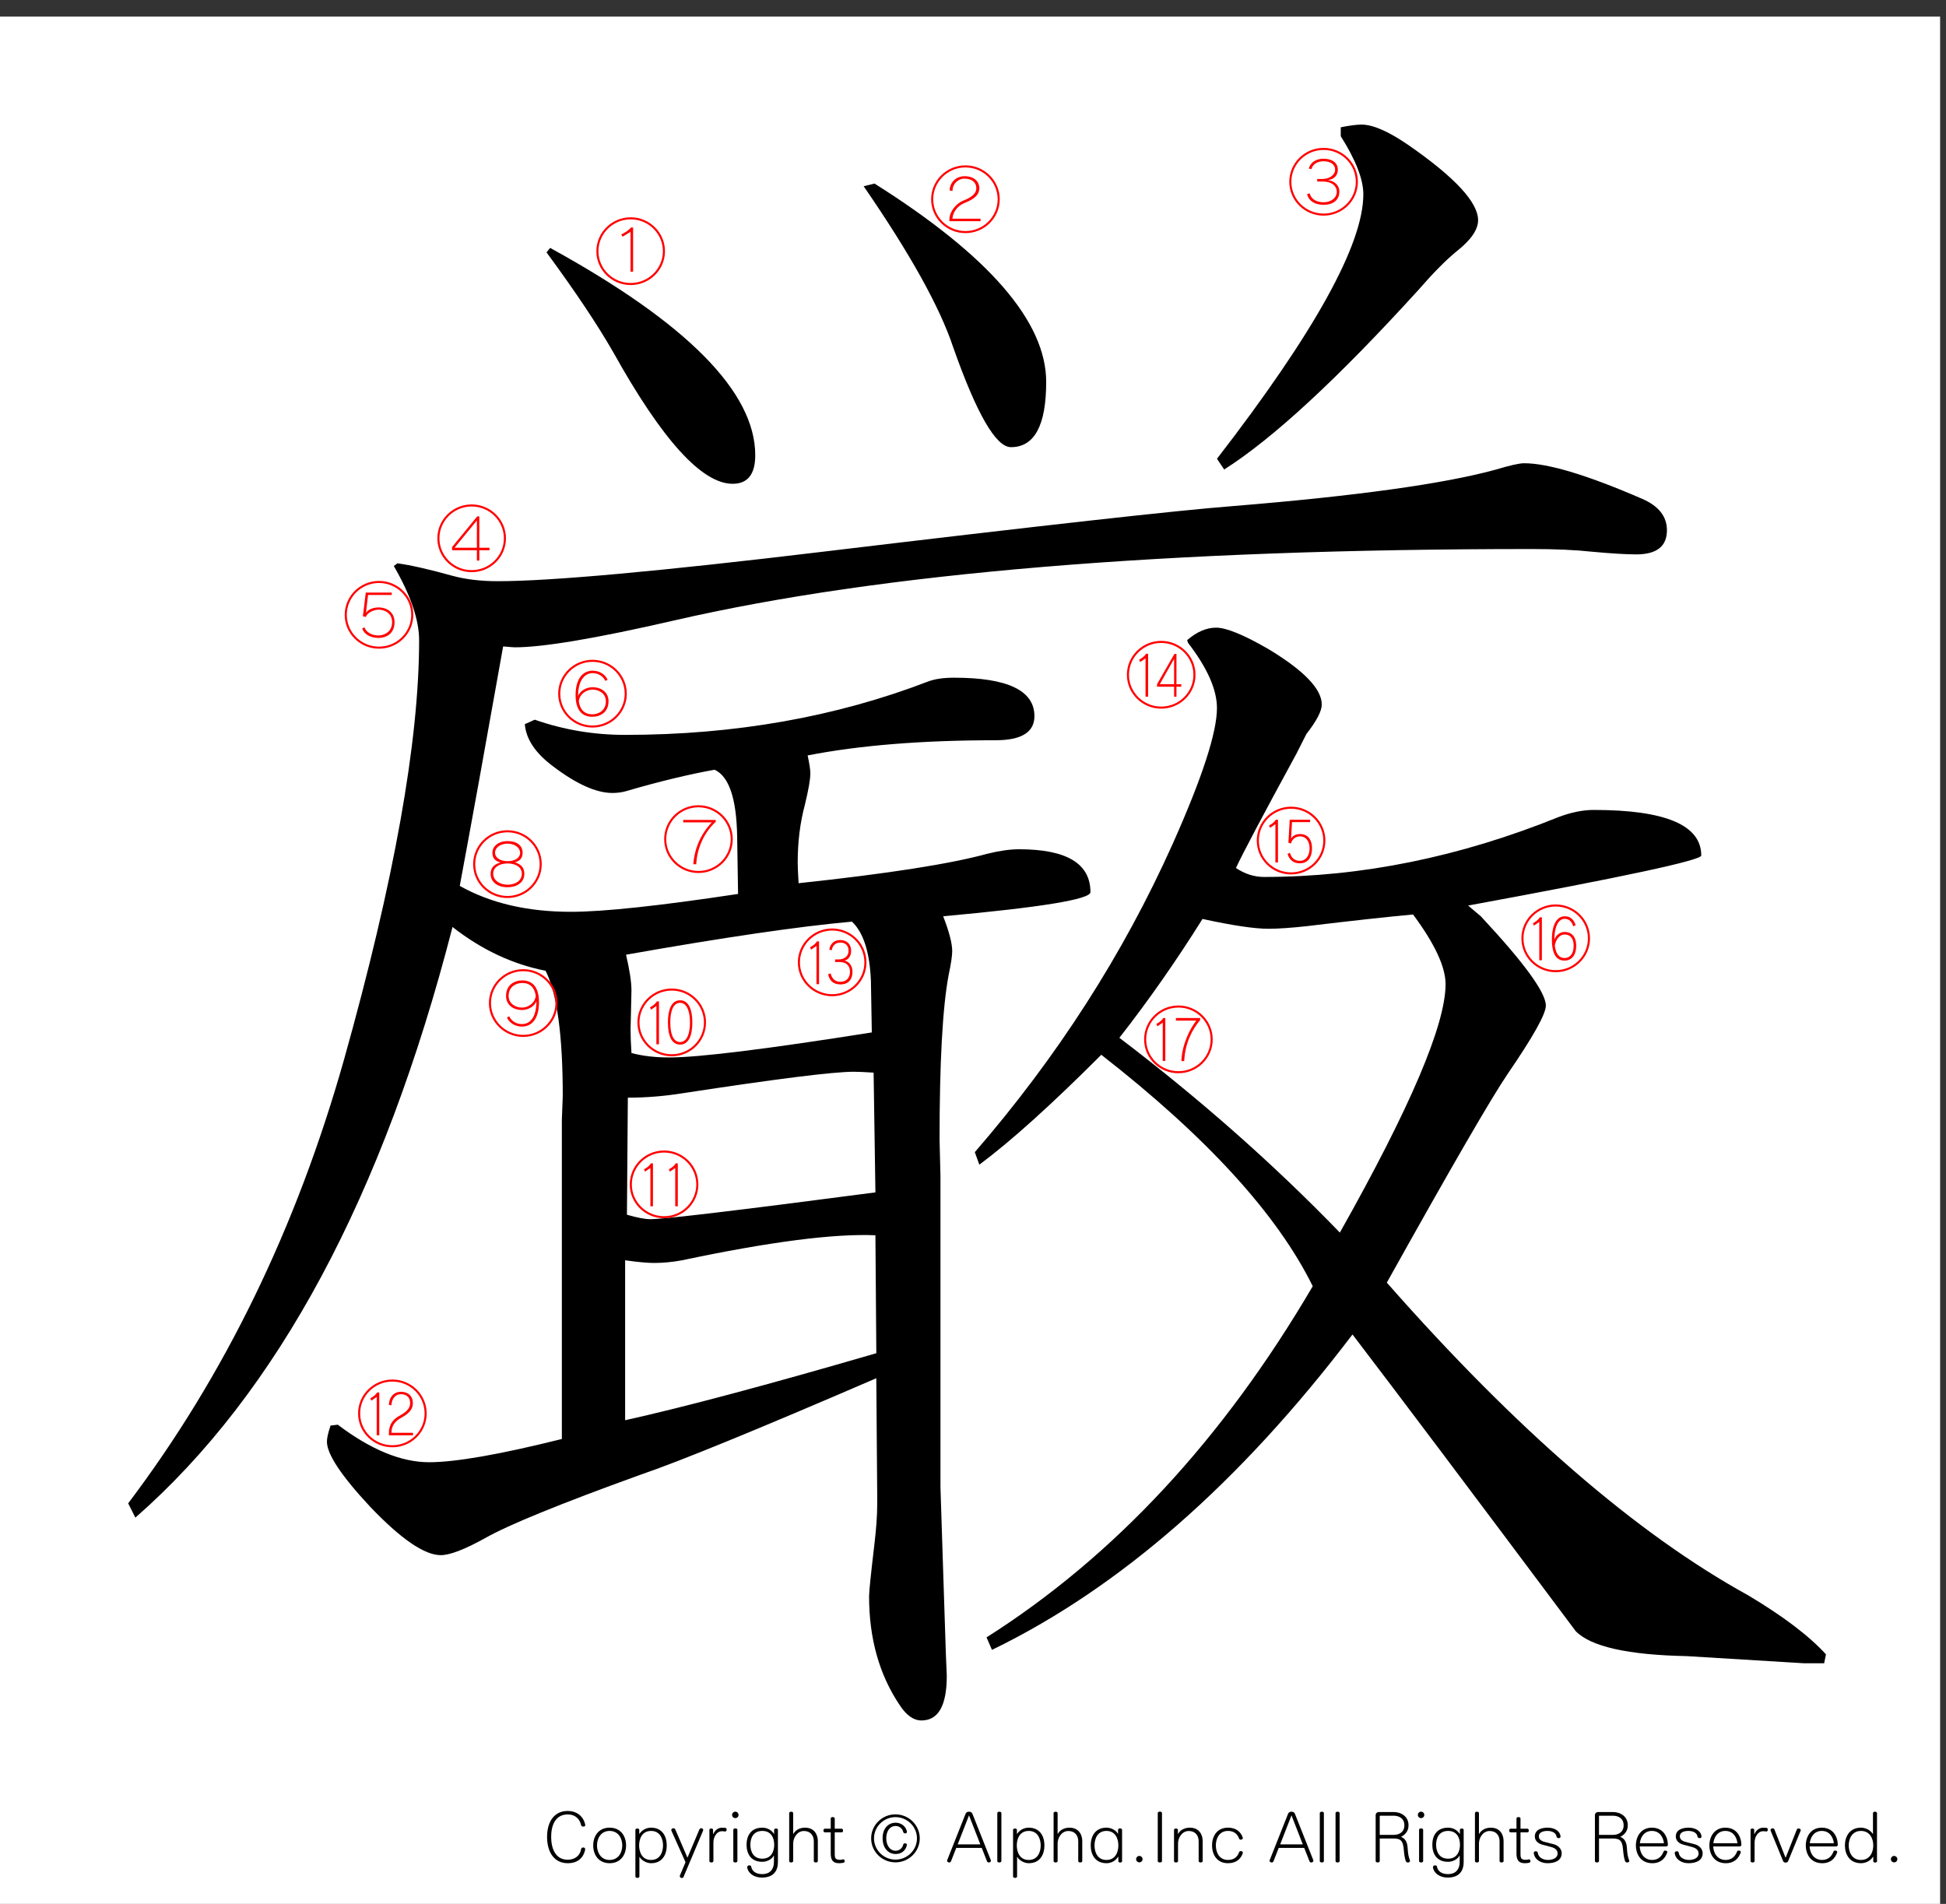 <?xml version="1.0" encoding="utf-8"?>
<!-- Generator: Adobe Illustrator 16.0.3, SVG Export Plug-In . SVG Version: 6.00 Build 0)  -->
<!DOCTYPE svg PUBLIC "-//W3C//DTD SVG 1.1//EN" "http://www.w3.org/Graphics/SVG/1.1/DTD/svg11.dtd">
<svg version="1.1" id="レイヤー_1" xmlns="http://www.w3.org/2000/svg" xmlns:xlink="http://www.w3.org/1999/xlink" x="0px"
	 y="0px" width="329.66px" height="322.52px" viewBox="0 0 329.66 322.52" enable-background="new 0 0 329.66 322.52"
	 xml:space="preserve">
<rect x="0" y="0" width="329.66" height="322.52" fill="#333333" stroke="none"/>
<g>
	<polygon fill-rule="evenodd" clip-rule="evenodd" fill="#FFFFFF" points="-1,2.815 328.662,2.815 328.662,323.19 -1,323.19 
		-1,2.815 	"/>
	<g>
		<path d="M98.827,309.429c-0.17,0-0.352-0.084-0.388-0.264c-0.243-1.092-1.056-1.8-2.256-1.8c-2.184,0-2.814,1.979-2.814,3.803
			c0,1.822,0.631,3.873,2.814,3.873c1.322,0,2.123-0.815,2.268-1.835c0.024-0.168,0.182-0.239,0.34-0.239
			c0.182,0,0.34,0.096,0.34,0.275c0,0.013,0,0.024,0,0.048c-0.279,1.512-1.347,2.339-2.948,2.339c-2.293,0-3.506-1.858-3.506-4.461
			c0-2.579,1.213-4.39,3.506-4.39c1.443,0,2.656,0.827,2.96,2.362c0,0.012,0,0.036,0,0.048
			C99.142,309.345,98.996,309.429,98.827,309.429z"/>
		<path d="M103.269,315.629c-1.893,0-2.778-1.463-2.778-3.01c0-1.548,0.886-3.011,2.778-3.011c1.904,0,2.79,1.463,2.79,3.011
			C106.059,314.167,105.173,315.629,103.269,315.629z M103.269,310.161c-1.504,0-2.135,1.308-2.135,2.459s0.631,2.458,2.135,2.458
			c1.516,0,2.147-1.307,2.147-2.458S104.785,310.161,103.269,310.161z"/>
		<path d="M110.295,315.629c-0.886,0-1.674-0.575-1.941-1.056h-0.037v3.311c0,0.312-0.679,0.312-0.679,0v-7.916
			c0-0.287,0.655-0.287,0.655,0v0.72h0.012c0.364-0.575,1.067-1.079,1.99-1.079c1.904,0,2.656,1.463,2.656,3.011
			C112.951,314.167,112.199,315.629,110.295,315.629z M110.295,310.161c-1.517,0-2.026,1.308-2.026,2.459s0.509,2.458,2.026,2.458
			c1.504,0,2.026-1.307,2.026-2.458S111.799,310.161,110.295,310.161z"/>
		<path d="M119.104,310.113l-3.312,7.844c-0.048,0.132-0.158,0.18-0.279,0.18c-0.17,0-0.352-0.132-0.352-0.312
			c0-0.048,0-0.084,0.024-0.132l0.946-2.231l-2.39-5.337c-0.012-0.036-0.024-0.072-0.024-0.107c0-0.181,0.182-0.313,0.376-0.313
			c0.122,0,0.243,0.061,0.303,0.204l2.063,4.785l2.026-4.797c0.061-0.132,0.182-0.192,0.291-0.192c0.182,0,0.352,0.12,0.352,0.288
			C119.128,310.029,119.116,310.077,119.104,310.113z"/>
		<path d="M122.854,310.256c-0.012,0-0.024,0-0.036,0c-0.207-0.036-0.376-0.048-0.546-0.048c-0.776,0-1.419,0.863-1.419,1.931v3.131
			c0,0.312-0.679,0.312-0.679,0v-5.302c0-0.144,0.158-0.216,0.315-0.216s0.303,0.072,0.303,0.216v0.696h0.061
			c0.23-0.588,0.813-1.044,1.371-1.044c0.219,0,0.449,0,0.655,0.024c0.158,0.012,0.218,0.156,0.218,0.288
			C123.097,310.088,123.012,310.256,122.854,310.256z"/>
		<path d="M124.565,307.99c-0.303,0-0.546-0.24-0.546-0.54s0.243-0.552,0.546-0.552c0.304,0,0.546,0.252,0.546,0.552
			S124.869,307.99,124.565,307.99z M124.226,315.27v-5.302c0-0.312,0.691-0.312,0.691,0v5.302
			C124.917,315.582,124.226,315.582,124.226,315.27z"/>
		<path d="M129.055,318.064c-1.274,0-2.329-0.707-2.475-1.738c0-0.013,0-0.024,0-0.036c0-0.192,0.182-0.3,0.364-0.3
			c0.146,0,0.292,0.071,0.315,0.228c0.122,0.708,0.728,1.26,1.893,1.26c1.225,0,1.953-0.78,1.953-2.027v-1.104h-0.037
			c-0.255,0.54-1.055,1.044-1.929,1.044c-1.904,0-2.669-1.332-2.669-2.891c0-1.547,0.765-2.891,2.669-2.891
			c0.922,0,1.613,0.479,1.965,1.044h0.036v-0.685c0-0.287,0.643-0.287,0.643,0v5.434
			C131.785,316.876,131.093,318.064,129.055,318.064z M129.14,310.161c-1.517,0-2.026,1.188-2.026,2.339s0.509,2.362,2.026,2.362
			c1.504,0,2.014-1.211,2.014-2.362S130.645,310.161,129.14,310.161z"/>
		<path d="M137.864,315.27v-3.358c0-0.947-0.546-1.739-1.674-1.739c-1.128,0-1.82,1.115-1.82,2.123v2.975
			c0,0.312-0.679,0.312-0.679,0v-8.132c0-0.312,0.679-0.312,0.679,0v3.526h0.024c0.424-0.744,1.201-1.056,1.977-1.056
			c1.687,0,2.171,1.319,2.171,2.255v3.406C138.543,315.582,137.864,315.582,137.864,315.27z"/>
		<path d="M142.937,315.534c-0.206,0.06-0.485,0.096-0.776,0.096c-0.995,0-1.431-0.443-1.431-1.643v-3.586h-1.019
			c-0.146,0-0.218-0.156-0.218-0.313c0-0.155,0.073-0.3,0.218-0.3h1.019v-1.739c0-0.312,0.679-0.312,0.679,0v1.739h1.189
			c0.146,0,0.218,0.156,0.218,0.313c0,0.155-0.073,0.3-0.218,0.3h-1.189v3.562c0,0.815,0.073,1.092,0.946,1.092
			c0.121,0,0.267-0.024,0.424-0.072c0.024-0.012,0.049-0.012,0.073-0.012c0.158,0,0.243,0.168,0.243,0.312
			C143.094,315.402,143.046,315.498,142.937,315.534z"/>
	</g>
	<g>
		<path d="M151.687,315.486c-2.269,0-4.112-1.823-4.112-4.065c0-2.243,1.844-4.066,4.112-4.066s4.125,1.823,4.125,4.066
			C155.812,313.663,153.956,315.486,151.687,315.486z M151.699,307.822c-2.001,0-3.639,1.619-3.639,3.599
			c0,1.979,1.638,3.598,3.639,3.598s3.639-1.619,3.639-3.598C155.338,309.441,153.701,307.822,151.699,307.822z M153.628,312.571
			c-0.23,0.984-0.97,1.5-1.892,1.5c-1.298,0-2.22-1.044-2.22-2.675c0-1.619,0.922-2.627,2.22-2.627c0.837,0,1.71,0.528,1.904,1.512
			c0,0.012,0,0.036,0,0.048c0,0.168-0.146,0.252-0.303,0.252c-0.146,0-0.291-0.072-0.328-0.24c-0.133-0.6-0.679-1.02-1.273-1.02
			c-1.104,0-1.602,1.044-1.602,2.075s0.498,2.123,1.602,2.123c0.655,0,1.165-0.492,1.273-1.044c0.024-0.144,0.158-0.216,0.303-0.216
			c0.158,0,0.328,0.096,0.328,0.252C153.64,312.536,153.628,312.547,153.628,312.571z"/>
	</g>
	<g>
		<path d="M167.502,315.509c-0.121,0-0.244-0.06-0.305-0.216l-0.885-2.255h-4.319l-0.885,2.255
			c-0.061,0.156-0.182,0.216-0.303,0.216c-0.182,0-0.364-0.132-0.364-0.3c0-0.023,0-0.06,0.012-0.084l3.13-7.892
			c0.182-0.443,0.958-0.443,1.14,0l3.13,7.892c0.012,0.024,0.012,0.061,0.012,0.084
			C167.865,315.377,167.684,315.509,167.502,315.509z M164.153,307.522l-1.917,4.917h3.834L164.153,307.522z"/>
		<path d="M168.947,315.27v-8.132c0-0.312,0.691-0.312,0.691,0v8.132C169.639,315.582,168.947,315.582,168.947,315.27z"/>
		<path d="M174.273,315.629c-0.885,0-1.674-0.575-1.941-1.056h-0.035v3.311c0,0.312-0.68,0.312-0.68,0v-7.916
			c0-0.287,0.654-0.287,0.654,0v0.72h0.012c0.365-0.575,1.068-1.079,1.99-1.079c1.904,0,2.656,1.463,2.656,3.011
			C176.93,314.167,176.178,315.629,174.273,315.629z M174.273,310.161c-1.516,0-2.025,1.308-2.025,2.459s0.51,2.458,2.025,2.458
			c1.504,0,2.025-1.307,2.025-2.458S175.777,310.161,174.273,310.161z"/>
		<path d="M182.658,315.27v-3.358c0-0.947-0.547-1.739-1.674-1.739c-1.129,0-1.82,1.115-1.82,2.123v2.975c0,0.312-0.68,0.312-0.68,0
			v-8.132c0-0.312,0.68-0.312,0.68,0v3.526h0.023c0.426-0.744,1.201-1.056,1.979-1.056c1.686,0,2.172,1.319,2.172,2.255v3.406
			C183.338,315.582,182.658,315.582,182.658,315.27z"/>
		<path d="M189.453,315.306v-0.744h-0.061c-0.352,0.563-1.031,1.067-1.953,1.067c-1.904,0-2.668-1.463-2.668-3.01
			c0-1.548,0.764-3.011,2.668-3.011c0.873,0,1.65,0.504,1.93,1.02h0.035v-0.66c0-0.312,0.68-0.312,0.68,0v5.338
			C190.084,315.582,189.453,315.582,189.453,315.306z M187.439,310.161c-1.516,0-2.025,1.308-2.025,2.459s0.51,2.458,2.025,2.458
			c1.504,0,2.014-1.307,2.014-2.458S188.943,310.161,187.439,310.161z"/>
		<path d="M193.01,315.486c-0.303,0-0.547-0.24-0.547-0.54s0.244-0.552,0.547-0.552s0.545,0.252,0.545,0.552
			S193.313,315.486,193.01,315.486z"/>
		<path d="M196.129,315.27v-8.144c0-0.312,0.715-0.312,0.715,0v8.144C196.844,315.582,196.129,315.582,196.129,315.27z"/>
		<path d="M203.057,315.27v-3.358c0-0.947-0.547-1.739-1.674-1.739c-1.129,0-1.82,1.115-1.82,2.123v2.975c0,0.312-0.68,0.312-0.68,0
			v-5.302c0-0.287,0.656-0.287,0.656,0v0.696h0.023c0.424-0.744,1.225-1.056,2.002-1.056c1.686,0,2.172,1.319,2.172,2.255v3.406
			C203.736,315.582,203.057,315.582,203.057,315.27z"/>
		<path d="M210.531,313.939c-0.314,0.935-1.092,1.69-2.498,1.69c-1.893,0-2.705-1.463-2.705-3.01c0-1.548,0.813-3.011,2.705-3.011
			c1.395,0,2.158,0.731,2.486,1.655c0.012,0.036,0.023,0.072,0.023,0.107c0,0.168-0.182,0.276-0.352,0.276
			c-0.121,0-0.242-0.061-0.291-0.204c-0.254-0.731-0.85-1.283-1.867-1.283c-1.506,0-2.063,1.308-2.063,2.459
			s0.557,2.458,2.063,2.458c1.031,0,1.613-0.539,1.879-1.319c0.037-0.119,0.158-0.18,0.291-0.18c0.17,0,0.34,0.108,0.34,0.276
			C210.543,313.878,210.543,313.903,210.531,313.939z"/>
		<path d="M222.131,315.509c-0.121,0-0.242-0.06-0.303-0.216l-0.887-2.255h-4.318l-0.885,2.255
			c-0.061,0.156-0.182,0.216-0.303,0.216c-0.182,0-0.365-0.132-0.365-0.3c0-0.023,0-0.06,0.014-0.084l3.129-7.892
			c0.182-0.443,0.959-0.443,1.141,0l3.129,7.892c0.012,0.024,0.012,0.061,0.012,0.084
			C222.494,315.377,222.313,315.509,222.131,315.509z M218.783,307.522l-1.916,4.917h3.832L218.783,307.522z"/>
		<path d="M223.578,315.27v-8.132c0-0.312,0.691-0.312,0.691,0v8.132C224.27,315.582,223.578,315.582,223.578,315.27z"/>
		<path d="M226.246,315.27v-8.132c0-0.312,0.691-0.312,0.691,0v8.132C226.938,315.582,226.246,315.582,226.246,315.27z"/>
		<path d="M238.514,315.509c-0.158,0-0.316-0.071-0.377-0.264c-0.17-0.527-0.242-0.936-0.328-1.895
			c-0.121-1.439-0.447-1.907-1.734-1.907h-2.342v3.826c0,0.312-0.691,0.312-0.691,0v-7.771c0-0.313,0.244-0.54,0.547-0.54h2.486
			c1.311,0,2.535,0.768,2.535,2.242c0,0.912-0.473,1.56-1.273,1.968c0.654,0.239,1.043,0.791,1.117,1.799
			c0.072,1.175,0.156,1.535,0.387,2.171c0.012,0.036,0.025,0.071,0.025,0.096C238.865,315.414,238.684,315.509,238.514,315.509z
			 M236.074,307.583h-2.279c-0.037,0-0.063,0.023-0.063,0.06v3.19h2.342c0.934,0,1.832-0.456,1.832-1.632
			C237.906,308.026,237.008,307.583,236.074,307.583z"/>
		<path d="M240.736,307.99c-0.305,0-0.547-0.24-0.547-0.54s0.242-0.552,0.547-0.552c0.303,0,0.545,0.252,0.545,0.552
			S241.039,307.99,240.736,307.99z M240.396,315.27v-5.302c0-0.312,0.691-0.312,0.691,0v5.302
			C241.088,315.582,240.396,315.582,240.396,315.27z"/>
		<path d="M245.225,318.064c-1.273,0-2.328-0.707-2.475-1.738c0-0.013,0-0.024,0-0.036c0-0.192,0.182-0.3,0.363-0.3
			c0.146,0,0.291,0.071,0.316,0.228c0.121,0.708,0.727,1.26,1.893,1.26c1.225,0,1.953-0.78,1.953-2.027v-1.104h-0.037
			c-0.254,0.54-1.055,1.044-1.93,1.044c-1.904,0-2.668-1.332-2.668-2.891c0-1.547,0.764-2.891,2.668-2.891
			c0.924,0,1.615,0.479,1.967,1.044h0.035v-0.685c0-0.287,0.643-0.287,0.643,0v5.434
			C247.953,316.876,247.262,318.064,245.225,318.064z M245.309,310.161c-1.516,0-2.025,1.188-2.025,2.339s0.51,2.362,2.025,2.362
			c1.506,0,2.016-1.211,2.016-2.362S246.814,310.161,245.309,310.161z"/>
		<path d="M254.033,315.27v-3.358c0-0.947-0.545-1.739-1.674-1.739c-1.127,0-1.818,1.115-1.818,2.123v2.975
			c0,0.312-0.68,0.312-0.68,0v-8.132c0-0.312,0.68-0.312,0.68,0v3.526h0.023c0.424-0.744,1.201-1.056,1.977-1.056
			c1.688,0,2.172,1.319,2.172,2.255v3.406C254.713,315.582,254.033,315.582,254.033,315.27z"/>
		<path d="M259.107,315.534c-0.207,0.06-0.486,0.096-0.777,0.096c-0.994,0-1.432-0.443-1.432-1.643v-3.586h-1.02
			c-0.145,0-0.217-0.156-0.217-0.313c0-0.155,0.072-0.3,0.217-0.3h1.02v-1.739c0-0.312,0.68-0.312,0.68,0v1.739h1.189
			c0.145,0,0.217,0.156,0.217,0.313c0,0.155-0.072,0.3-0.217,0.3h-1.189v3.562c0,0.815,0.072,1.092,0.945,1.092
			c0.123,0,0.268-0.024,0.426-0.072c0.023-0.012,0.049-0.012,0.072-0.012c0.158,0,0.242,0.168,0.242,0.312
			C259.264,315.402,259.215,315.498,259.107,315.534z"/>
		<path d="M262.164,315.629c-1.139,0-2.195-0.6-2.34-1.715c0-0.012,0-0.024,0-0.036c0-0.168,0.17-0.275,0.352-0.275
			c0.158,0,0.303,0.084,0.328,0.252c0.096,0.803,0.908,1.223,1.723,1.223c0.764,0,1.637-0.3,1.637-1.079
			c0-0.516-0.314-0.888-1.02-1.092c-0.461-0.132-0.971-0.264-1.602-0.432c-0.643-0.168-1.236-0.636-1.236-1.367
			c0-1.175,1.141-1.499,2.184-1.499c1.006,0,2.063,0.456,2.172,1.487c0,0.012,0,0.023,0,0.036c0,0.168-0.158,0.252-0.316,0.252
			c-0.17,0-0.34-0.097-0.363-0.265c-0.098-0.684-0.813-0.959-1.564-0.959c-0.668,0-1.432,0.228-1.432,0.888
			c0,0.468,0.291,0.815,1.066,0.995c0.475,0.108,0.959,0.24,1.457,0.372c0.764,0.204,1.346,0.804,1.346,1.511
			C264.555,315.186,263.426,315.629,262.164,315.629z"/>
		<path d="M275.658,315.509c-0.158,0-0.316-0.071-0.377-0.264c-0.17-0.527-0.242-0.936-0.328-1.895
			c-0.121-1.439-0.447-1.907-1.734-1.907h-2.342v3.826c0,0.312-0.691,0.312-0.691,0v-7.771c0-0.313,0.244-0.54,0.547-0.54h2.486
			c1.311,0,2.535,0.768,2.535,2.242c0,0.912-0.473,1.56-1.273,1.968c0.654,0.239,1.043,0.791,1.117,1.799
			c0.072,1.175,0.156,1.535,0.387,2.171c0.012,0.036,0.025,0.071,0.025,0.096C276.01,315.414,275.828,315.509,275.658,315.509z
			 M273.219,307.583h-2.279c-0.037,0-0.063,0.023-0.063,0.06v3.19h2.342c0.934,0,1.832-0.456,1.832-1.632
			C275.051,308.026,274.152,307.583,273.219,307.583z"/>
		<path d="M282.258,312.788h-4.488c0.061,1.151,0.717,2.29,2.123,2.29c1.031,0,1.639-0.647,1.93-1.438
			c0.035-0.108,0.156-0.156,0.266-0.156c0.17,0,0.365,0.096,0.365,0.252c0,0.012,0,0.036-0.014,0.06
			c-0.338,0.983-1.066,1.835-2.547,1.835c-1.893,0-2.766-1.487-2.766-3.01c0-1.512,0.861-3.011,2.705-3.011
			c1.869,0,2.67,1.439,2.717,2.866c0,0.013,0,0.013,0,0.024C282.549,312.667,282.428,312.788,282.258,312.788z M279.832,310.161
			c-1.262,0-1.904,0.983-2.037,2.087h4.088C281.748,311.144,281.105,310.161,279.832,310.161z"/>
		<path d="M286.045,315.629c-1.139,0-2.195-0.6-2.34-1.715c0-0.012,0-0.024,0-0.036c0-0.168,0.17-0.275,0.352-0.275
			c0.158,0,0.303,0.084,0.328,0.252c0.096,0.803,0.908,1.223,1.723,1.223c0.764,0,1.637-0.3,1.637-1.079
			c0-0.516-0.314-0.888-1.02-1.092c-0.461-0.132-0.971-0.264-1.602-0.432c-0.643-0.168-1.236-0.636-1.236-1.367
			c0-1.175,1.141-1.499,2.184-1.499c1.006,0,2.063,0.456,2.172,1.487c0,0.012,0,0.023,0,0.036c0,0.168-0.158,0.252-0.316,0.252
			c-0.17,0-0.34-0.097-0.363-0.265c-0.098-0.684-0.813-0.959-1.564-0.959c-0.668,0-1.432,0.228-1.432,0.888
			c0,0.468,0.291,0.815,1.066,0.995c0.475,0.108,0.959,0.24,1.457,0.372c0.764,0.204,1.346,0.804,1.346,1.511
			C288.436,315.186,287.307,315.629,286.045,315.629z"/>
		<path d="M294.709,312.788h-4.488c0.061,1.151,0.715,2.29,2.123,2.29c1.031,0,1.637-0.647,1.928-1.438
			c0.037-0.108,0.158-0.156,0.268-0.156c0.17,0,0.363,0.096,0.363,0.252c0,0.012,0,0.036-0.012,0.06
			c-0.34,0.983-1.068,1.835-2.547,1.835c-1.893,0-2.766-1.487-2.766-3.01c0-1.512,0.861-3.011,2.705-3.011
			c1.867,0,2.668,1.439,2.717,2.866c0,0.013,0,0.013,0,0.024C295,312.667,294.879,312.788,294.709,312.788z M292.283,310.161
			c-1.262,0-1.904,0.983-2.039,2.087h4.088C294.199,311.144,293.557,310.161,292.283,310.161z"/>
		<path d="M299.236,310.256c-0.012,0-0.025,0-0.037,0c-0.205-0.036-0.375-0.048-0.545-0.048c-0.777,0-1.42,0.863-1.42,1.931v3.131
			c0,0.312-0.68,0.312-0.68,0v-5.302c0-0.144,0.158-0.216,0.316-0.216c0.156,0,0.303,0.072,0.303,0.216v0.696h0.061
			c0.23-0.588,0.813-1.044,1.371-1.044c0.219,0,0.449,0,0.654,0.024c0.158,0.012,0.219,0.156,0.219,0.288
			C299.479,310.088,299.395,310.256,299.236,310.256z"/>
		<path d="M305.035,310.125l-2.123,5.169c-0.061,0.156-0.23,0.229-0.412,0.229s-0.363-0.084-0.424-0.229l-2.123-5.181
			c-0.012-0.036-0.025-0.061-0.025-0.096c0-0.156,0.195-0.3,0.365-0.3c0.133,0,0.254,0.071,0.314,0.228l1.855,4.713h0.049
			l1.869-4.713c0.049-0.144,0.182-0.204,0.303-0.204c0.182,0,0.377,0.12,0.377,0.288
			C305.061,310.065,305.047,310.088,305.035,310.125z"/>
		<path d="M311.041,312.788h-4.488c0.061,1.151,0.717,2.29,2.123,2.29c1.031,0,1.639-0.647,1.93-1.438
			c0.035-0.108,0.156-0.156,0.266-0.156c0.17,0,0.365,0.096,0.365,0.252c0,0.012,0,0.036-0.014,0.06
			c-0.338,0.983-1.066,1.835-2.547,1.835c-1.893,0-2.766-1.487-2.766-3.01c0-1.512,0.861-3.011,2.705-3.011
			c1.869,0,2.67,1.439,2.717,2.866c0,0.013,0,0.013,0,0.024C311.332,312.667,311.211,312.788,311.041,312.788z M308.615,310.161
			c-1.262,0-1.904,0.983-2.037,2.087h4.088C310.531,311.144,309.889,310.161,308.615,310.161z"/>
		<path d="M317.34,315.306v-0.744h-0.061c-0.352,0.563-1.092,1.067-2.025,1.067c-1.893,0-2.717-1.463-2.717-3.01
			c0-1.548,0.824-3.011,2.717-3.011c0.885,0,1.697,0.527,2.002,1.056h0.035v-3.526c0-0.312,0.68-0.312,0.68,0v8.168
			C317.971,315.582,317.34,315.582,317.34,315.306z M315.254,310.161c-1.504,0-2.074,1.308-2.074,2.459s0.57,2.458,2.074,2.458
			c1.516,0,2.086-1.307,2.086-2.458S316.77,310.161,315.254,310.161z"/>
		<path d="M320.871,315.486c-0.303,0-0.545-0.24-0.545-0.54s0.242-0.552,0.545-0.552c0.305,0,0.547,0.252,0.547,0.552
			S321.176,315.486,320.871,315.486z"/>
	</g>
	<g>
		<path d="M21.712,254.666c16.326-21.594,28.521-46.671,36.583-75.229C66.764,149.264,71,125.602,71,108.445
			c0-3.429-1.43-7.618-4.286-12.563l0.612-0.454c2.244,0.303,5.357,1.01,9.337,2.119c2.243,0.605,4.795,0.908,7.653,0.908
			c8.978,0,27.346-1.665,55.104-4.995c37.042-4.439,60.155-7.013,69.34-7.72c21.02-1.715,35.918-3.784,44.695-6.206
			c2.346-0.705,3.928-1.06,4.744-1.06c4.08,0,10.766,2.02,20.053,6.055c2.756,1.211,4.133,2.978,4.133,5.298
			c0,2.725-1.736,4.087-5.205,4.087c-1.736,0-4.234-0.151-7.5-0.454c-2.754-0.303-6.176-0.454-10.256-0.454
			c-61.838,0-110.261,4.037-145.261,12.109c-13.164,3.027-22.145,4.541-26.94,4.541c-0.206,0-0.868-0.05-1.99-0.151
			c-2.961,16.65-5.41,30.174-7.348,40.566c5.205,2.928,11.48,4.39,18.828,4.39c5.51,0,14.948-1.007,28.317-3.027l-0.153-9.688
			c-0.103-6.457-1.378-10.241-3.827-11.353c-4.492,0.809-9.49,2.02-15.001,3.633c-0.715,0.204-1.48,0.303-2.296,0.303
			c-2.755,0-6.123-1.514-10.103-4.541c-2.961-2.218-4.542-4.591-4.745-7.114l1.684-0.757c4.898,1.717,10,2.573,15.307,2.573
			c18.571,0,35.715-3.027,51.431-9.082c1.122-0.402,2.55-0.605,4.286-0.605c9.081,0,13.622,2.171,13.622,6.509
			c0,2.725-2.195,4.087-6.582,4.087c-12.45,0-23.062,0.858-31.837,2.573c0.306,1.415,0.459,2.422,0.459,3.027
			c0,1.01-0.306,2.777-0.918,5.298c-0.818,3.027-1.225,6.308-1.225,9.839c0,0.605,0.05,1.767,0.153,3.481
			c15.101-1.613,25.766-3.278,31.991-4.995c2.041-0.504,3.826-0.757,5.357-0.757c8.061,0,12.092,2.422,12.092,7.266
			c0,1.211-8.318,2.573-24.949,4.087c1.019,2.625,1.531,4.593,1.531,5.903c0,0.81-0.206,2.171-0.612,4.087
			c-1.021,5.449-1.531,14.734-1.531,27.852l0.153,6.206v52.676l0.459,14.229l0.459,14.077c0.101,2.219,0.153,3.43,0.153,3.633
			c0,5.045-1.43,7.568-4.286,7.568c-1.327,0-2.552-0.858-3.673-2.573c-3.471-5.146-5.205-11.303-5.205-18.467
			c0-0.809,0.306-3.784,0.918-8.931c0.306-2.623,0.459-4.792,0.459-6.509V253l-0.153-19.526
			c-20.104,8.68-33.421,14.129-39.951,16.348c-13.676,4.945-22.451,8.528-26.328,10.747c-3.47,1.918-5.97,2.876-7.5,2.876
			c-2.755,0-6.735-2.725-11.939-8.174c-4.898-5.246-7.348-8.931-7.348-11.05c0-0.605,0.204-1.514,0.612-2.725l1.225-0.151
			c5.611,4.238,10.765,6.357,15.46,6.357c4.489,0,11.99-1.311,22.501-3.936v-54.038l0.153-4.087c0-10.293-0.971-17.355-2.908-21.191
			c-5.613-1.109-10.868-3.581-15.766-7.417c-11.736,45.613-29.645,78.964-53.727,100.054L21.712,254.666z M92.583,42.751
			l0.612-0.757c23.164,12.715,34.746,24.422,34.746,35.117c0,3.231-1.277,4.844-3.827,4.844c-5.204,0-11.939-7.417-20.205-22.251
			C101.255,55.064,97.48,49.412,92.583,42.751z M105.899,240.588c10-2.219,24.185-6.003,42.553-11.353l-0.153-19.98
			c-7.042-0.303-17.962,1.111-32.757,4.238c-1.633,0.303-3.214,0.454-4.745,0.454c-1.124,0-2.755-0.151-4.898-0.454V240.588z
			 M106.971,178.376c1.837,0.506,3.98,0.757,6.429,0.757c4.999,0,16.429-1.412,34.288-4.238l-0.153-8.779
			c-0.206-4.844-1.277-8.174-3.214-9.99c-8.981,0.809-21.736,2.675-38.267,5.601c0.612,2.625,0.918,4.643,0.918,6.055l-0.153,6.66
			C106.818,175.451,106.868,176.763,106.971,178.376z M106.206,205.774c1.734,0.506,3.061,0.757,3.979,0.757
			c2.346,0,15.051-1.514,38.114-4.541l-0.306-20.283c-1.531-0.1-2.655-0.151-3.368-0.151c-3.47,0-13.114,1.211-28.93,3.633
			c-3.165,0.506-6.276,0.757-9.337,0.757L106.206,205.774z M146.309,31.55l1.837-0.454c19.387,12.211,29.083,23.412,29.083,33.604
			c0,7.367-1.99,11.05-5.969,11.05c-2.553,0-5.816-5.65-9.797-16.953C159.217,52.037,154.166,42.955,146.309,31.55z
			 M165.902,197.297l-0.766-2.119c13.979-16.145,25.152-33.551,33.521-52.222c4.998-11.201,7.5-18.869,7.5-23.008
			c0-3.126-1.633-6.812-4.898-11.05l-0.152-0.454c1.631-1.412,3.266-2.119,4.898-2.119c1.734,0,4.691,1.211,8.877,3.633
			c6.021,3.633,9.031,6.762,9.031,9.385c0,1.112-0.867,2.777-2.602,4.995l-1.684,3.33c-5.717,10.497-9.135,16.953-10.256,19.375
			c1.531,1.01,3.111,1.514,4.746,1.514c16.531,0,33.162-3.38,49.898-10.142c2.145-0.807,4.133-1.211,5.971-1.211
			c12.143,0,18.215,2.573,18.215,7.72c0,0.809-13.164,3.633-39.492,8.477l2.145,1.816c7.346,7.871,11.02,12.918,11.02,15.137
			c0,1.414-2.143,5.248-6.428,11.504c-2.756,4.037-9.594,15.844-20.512,35.42c21.939,24.926,42.348,42.586,61.227,52.979
			c5.918,3.531,10.307,6.861,13.164,9.99l-0.307,1.514c-1.939,0-3.061,0-3.367,0l-19.898-1.211
			c-10.002-0.203-16.277-1.615-18.826-4.238c-17.35-23.209-29.951-39.961-37.809-50.254c-19.084,25.127-39.441,42.937-61.074,53.433
			l-0.918-2.119c21.633-13.723,40.051-33.552,55.258-59.487c-6.023-12.209-17.963-25.278-35.818-39.204
			C178.096,187.156,171.207,193.362,165.902,197.297z M189.627,175.803c13.674,10.395,26.123,21.395,37.35,32.998
			c11.939-21.191,17.908-35.217,17.908-42.08c0-2.926-1.836-6.861-5.51-11.807c-4.389,0.404-10.359,1.06-17.91,1.968
			c-2.754,0.303-4.949,0.454-6.582,0.454c-2.348,0-6.072-0.553-11.174-1.665C199.219,162.838,194.525,169.547,189.627,175.803z
			 M206.158,77.717c16.531-21.393,24.797-36.328,24.797-44.805c0-2.521-1.277-5.802-3.826-9.839V21.56
			c1.531-0.303,2.703-0.454,3.521-0.454c1.938,0,4.592,1.161,7.959,3.481c7.857,5.449,11.785,9.688,11.785,12.715
			c0,1.615-1.225,3.382-3.672,5.298c-1.838,1.514-3.98,3.685-6.43,6.509c-13.676,15.038-24.645,25.179-32.91,30.425L206.158,77.717z
			"/>
	</g>
	<g>
		<path fill="#FF0000" d="M106.838,48.287c-3.203,0-5.811-2.566-5.811-5.733c0-3.166,2.608-5.745,5.811-5.745
			s5.811,2.579,5.811,5.745C112.649,45.72,110.041,48.287,106.838,48.287z M106.838,37.157c-3.008,0-5.459,2.423-5.459,5.397
			c0,2.975,2.451,5.385,5.459,5.385s5.459-2.411,5.459-5.385C112.297,39.58,109.847,37.157,106.838,37.157z M106.814,46.02v-6.74
			l-1.358,0.815l-0.207-0.384c0.51-0.24,1.213-0.648,1.65-1.175h0.352v7.484H106.814z"/>
	</g>
	<g>
		<path fill="#FF0000" d="M163.549,39.49c-3.203,0-5.811-2.566-5.811-5.733c0-3.166,2.608-5.745,5.811-5.745s5.81,2.579,5.81,5.745
			C169.359,36.923,166.752,39.49,163.549,39.49z M163.549,28.36c-3.008,0-5.459,2.423-5.459,5.397c0,2.975,2.451,5.385,5.459,5.385
			c3.009,0,5.458-2.411,5.458-5.385C169.008,30.783,166.559,28.36,163.549,28.36z M160.832,37.463v-0.3
			c0-1.295,1.128-2.723,2.414-3.202c1.529-0.624,2.146-1.259,2.146-2.087c0-0.924-0.715-1.619-2.038-1.619
			c-0.849,0-1.989,0.708-2.001,2.099l-0.485-0.096c0.073-1.595,1.311-2.411,2.511-2.411c1.638,0,2.523,0.887,2.523,2.051
			c0,1.007-0.703,1.775-2.475,2.471c-1.14,0.444-2.001,1.511-2.086,2.674h4.768v0.42H160.832z"/>
	</g>
	<g>
		<path fill="#FF0000" d="M224.221,36.529c-3.201,0-5.811-2.566-5.811-5.733c0-3.166,2.609-5.745,5.811-5.745
			c3.203,0,5.811,2.579,5.811,5.745C230.031,33.962,227.424,36.529,224.221,36.529z M224.221,25.399
			c-3.008,0-5.459,2.423-5.459,5.397c0,2.975,2.451,5.385,5.459,5.385c3.01,0,5.459-2.411,5.459-5.385
			C229.68,27.822,227.23,25.399,224.221,25.399z M224.209,34.694c-1.529,0-2.523-0.696-2.791-1.811l0.449-0.12
			c0.244,0.983,1.178,1.5,2.342,1.5c1.262,0,2.244-0.708,2.244-1.799c0-0.923-0.813-1.715-2.354-1.715c-0.205,0-0.715,0-0.959,0
			v-0.432c0.244,0,0.729,0,0.936,0c1.115,0,2.098-0.696,2.098-1.547c0-0.959-0.824-1.451-1.977-1.451
			c-1.164,0-1.869,0.612-2.025,1.331l-0.461-0.096c0.217-0.899,1.092-1.667,2.486-1.667c1.467,0,2.438,0.671,2.438,1.859
			c0,1.02-0.715,1.667-1.723,1.763c1.104,0.096,1.979,0.852,1.979,1.955C226.891,33.758,225.992,34.694,224.209,34.694z"/>
	</g>
	<g>
		<path fill="#FF0000" d="M79.901,96.927c-3.203,0-5.811-2.566-5.811-5.733c0-3.166,2.608-5.745,5.811-5.745
			s5.811,2.579,5.811,5.745C85.711,94.361,83.104,96.927,79.901,96.927z M79.901,85.797c-3.008,0-5.459,2.423-5.459,5.397
			c0,2.975,2.451,5.385,5.459,5.385s5.459-2.411,5.459-5.385C85.36,88.22,82.909,85.797,79.901,85.797z M81.199,93.209v1.751h-0.413
			v-1.751h-4.209v-0.528l4.27-5.205h0.352v5.313h1.723v0.42H81.199z M80.786,88.172l-3.785,4.618h3.785V88.172z"/>
	</g>
	<g>
		<path fill="#FF0000" d="M64.206,109.888c-3.203,0-5.811-2.566-5.811-5.733c0-3.166,2.608-5.745,5.811-5.745
			s5.811,2.579,5.811,5.745C70.016,107.322,67.408,109.888,64.206,109.888z M64.206,98.758c-3.008,0-5.459,2.423-5.459,5.397
			c0,2.975,2.451,5.385,5.459,5.385s5.459-2.411,5.459-5.385C69.665,101.181,67.214,98.758,64.206,98.758z M64.108,108.065
			c-1.504,0-2.487-0.755-2.753-1.595l0.388-0.204c0.267,0.804,1.188,1.379,2.377,1.379c1.08,0,2.305-0.696,2.305-2.243
			c0-1.56-1.31-2.123-2.28-2.123c-0.728,0-1.905,0.444-2.171,1.235l-0.498-0.12l0.485-4.006h4.403v0.396H62.35l-0.352,3.034h0.012
			c0.255-0.503,1.14-0.923,2.159-0.923c1.141,0,2.669,0.66,2.669,2.507C66.838,107.238,65.564,108.065,64.108,108.065z"/>
	</g>
	<g>
		<path fill="#FF0000" d="M100.37,123.248c-3.203,0-5.811-2.566-5.811-5.733c0-3.166,2.608-5.745,5.811-5.745
			s5.811,2.579,5.811,5.745C106.18,120.681,103.572,123.248,100.37,123.248z M100.37,112.118c-3.008,0-5.459,2.423-5.459,5.397
			c0,2.975,2.451,5.385,5.459,5.385s5.459-2.411,5.459-5.385C105.829,114.541,103.378,112.118,100.37,112.118z M100.333,121.424
			c-1.771,0-2.826-1.175-2.826-3.682c0-2.891,1.322-4.126,2.887-4.126c1.116,0,2.123,0.576,2.535,1.535l-0.388,0.192
			c-0.328-0.768-1.213-1.319-2.135-1.319c-1.225,0-2.475,1.043-2.475,3.898c0.218-0.708,1.201-1.511,2.463-1.511
			c1.261,0,2.693,0.708,2.693,2.387C103.087,120.621,101.728,121.424,100.333,121.424z M100.382,116.819
			c-1.068,0-2.208,0.768-2.329,1.979c0.182,1.403,0.97,2.207,2.28,2.207c1.043,0,2.305-0.624,2.305-2.207
			C102.638,117.431,101.401,116.819,100.382,116.819z"/>
	</g>
	<g>
		<path fill="#FF0000" d="M118.323,147.888c-3.203,0-5.811-2.566-5.811-5.733c0-3.166,2.608-5.745,5.811-5.745
			s5.811,2.579,5.811,5.745C124.133,145.322,121.525,147.888,118.323,147.888z M118.323,136.758c-3.008,0-5.459,2.423-5.459,5.397
			c0,2.975,2.451,5.385,5.459,5.385s5.459-2.411,5.459-5.385C123.782,139.181,121.331,136.758,118.323,136.758z M117.947,146.401
			h-0.498c0.194-2.71,1.31-5.169,3.13-7.088h-4.84v-0.42h5.507v0.324C119.342,140.956,118.08,143.619,117.947,146.401z"/>
	</g>
	<g>
		<path fill="#FF0000" d="M85.963,152.123c-3.203,0-5.811-2.566-5.811-5.733c0-3.166,2.608-5.745,5.811-5.745
			s5.811,2.579,5.811,5.745C91.774,149.556,89.166,152.123,85.963,152.123z M85.963,140.993c-3.008,0-5.459,2.423-5.459,5.397
			c0,2.975,2.451,5.385,5.459,5.385s5.459-2.411,5.459-5.385C91.422,143.416,88.972,140.993,85.963,140.993z M85.963,150.299
			c-1.747,0-2.851-0.935-2.851-2.254c0-1.008,0.534-1.631,1.686-1.943c-1.165-0.288-1.383-0.984-1.383-1.655
			c0-1.14,1.08-1.967,2.572-1.967c1.541,0,2.547,0.744,2.547,1.967c0,0.671-0.243,1.343-1.298,1.631
			c1.141,0.384,1.589,0.972,1.589,1.967C88.826,149.364,87.722,150.299,85.963,150.299z M85.988,146.27
			c-1.492,0-2.438,0.72-2.438,1.727c0,1.248,1.274,1.871,2.438,1.871c1.188,0,2.414-0.576,2.414-1.871
			C88.401,146.965,87.456,146.27,85.988,146.27z M85.988,142.912c-1.213,0-2.123,0.671-2.123,1.535c0,0.912,0.97,1.439,2.123,1.439
			c1.176,0,2.123-0.527,2.123-1.439C88.11,143.667,87.261,142.912,85.988,142.912z"/>
	</g>
	<g>
		<path fill="#FF0000" d="M88.635,175.654c-3.203,0-5.811-2.566-5.811-5.732c0-3.167,2.608-5.745,5.811-5.745
			s5.811,2.578,5.811,5.745C94.446,173.087,91.838,175.654,88.635,175.654z M88.635,164.524c-3.008,0-5.459,2.423-5.459,5.397
			c0,2.974,2.451,5.385,5.459,5.385s5.459-2.411,5.459-5.385C94.094,166.947,91.644,164.524,88.635,164.524z M88.417,173.903
			c-1.116,0-2.123-0.588-2.547-1.547l0.4-0.192c0.328,0.779,1.201,1.319,2.123,1.319c1.359,0,2.475-1.043,2.475-3.897
			c-0.206,0.707-1.189,1.511-2.45,1.511c-1.262,0-2.693-0.707-2.693-2.387c0-1.823,1.359-2.626,2.754-2.626
			c1.759,0,2.827,1.175,2.827,3.693C91.304,172.656,90.042,173.903,88.417,173.903z M88.478,166.515
			c-1.055,0-2.317,0.623-2.317,2.194c0,1.367,1.25,1.979,2.269,1.979c1.067,0,2.195-0.768,2.329-1.979
			C90.576,167.306,89.788,166.515,88.478,166.515z"/>
	</g>
	<g>
		<path fill="#FF0000" d="M113.792,178.935c-3.203,0-5.811-2.566-5.811-5.732c0-3.167,2.608-5.745,5.811-5.745
			s5.811,2.578,5.811,5.745C119.602,176.369,116.994,178.935,113.792,178.935z M113.792,167.805c-3.008,0-5.459,2.423-5.459,5.397
			c0,2.974,2.451,5.385,5.459,5.385s5.459-2.411,5.459-5.385C119.25,170.228,116.8,167.805,113.792,167.805z M111.195,176.896
			v-6.477l-0.91,0.624l-0.17-0.408c0.498-0.252,0.971-0.636,1.152-0.995h0.364v7.256H111.195z M115.211,176.957
			c-1.529,0-2.063-1.68-2.063-3.754c0-2.027,0.534-3.755,2.063-3.755c1.528,0,2.074,1.728,2.074,3.755
			C117.285,175.277,116.739,176.957,115.211,176.957z M115.211,169.88c-1.226,0-1.662,1.547-1.662,3.322
			c0,1.786,0.437,3.321,1.662,3.321c1.213,0,1.674-1.535,1.674-3.321C116.885,171.463,116.424,169.88,115.211,169.88z"/>
	</g>
	<g>
		<path fill="#FF0000" d="M112.495,206.373c-3.203,0-5.811-2.566-5.811-5.732c0-3.167,2.608-5.745,5.811-5.745
			s5.811,2.578,5.811,5.745C118.305,203.806,115.697,206.373,112.495,206.373z M112.495,195.243c-3.008,0-5.459,2.423-5.459,5.397
			c0,2.974,2.451,5.385,5.459,5.385s5.459-2.411,5.459-5.385C117.954,197.666,115.503,195.243,112.495,195.243z M110.178,204.345
			v-6.488l-0.91,0.624l-0.169-0.408c0.497-0.252,0.97-0.623,1.152-0.995h0.364v7.268H110.178z M114.387,204.345v-6.488l-0.91,0.624
			l-0.17-0.408c0.498-0.252,0.971-0.623,1.153-0.995h0.364v7.268H114.387z"/>
	</g>
	<g>
		<path fill="#FF0000" d="M66.471,245.169c-3.203,0-5.811-2.566-5.811-5.732c0-3.167,2.608-5.745,5.811-5.745
			s5.811,2.578,5.811,5.745C72.282,242.603,69.674,245.169,66.471,245.169z M66.471,234.04c-3.008,0-5.459,2.423-5.459,5.397
			c0,2.974,2.451,5.385,5.459,5.385s5.459-2.411,5.459-5.385C71.93,236.462,69.479,234.04,66.471,234.04z M63.814,243.142v-6.488
			l-0.91,0.624l-0.17-0.408c0.498-0.252,0.971-0.636,1.152-0.995h0.364v7.268H63.814z M65.877,243.142v-0.287
			c0-1.487,0.594-2.387,1.917-3.095c1.128-0.6,1.686-1.271,1.686-2.063c0-0.924-0.558-1.523-1.565-1.523
			c-0.885,0-1.553,0.72-1.613,1.895l-0.437-0.096c0.097-1.403,0.922-2.207,2.05-2.207c1.226,0,2.026,0.732,2.026,1.943
			c0,0.983-0.619,1.728-1.941,2.446c-1.067,0.588-1.674,1.319-1.686,2.567h3.651v0.419H65.877z"/>
	</g>
	<g>
		<path fill="#FF0000" d="M140.971,168.763c-3.203,0-5.811-2.566-5.811-5.733c0-3.166,2.608-5.744,5.811-5.744
			s5.811,2.579,5.811,5.744C146.782,166.197,144.174,168.763,140.971,168.763z M140.971,157.633c-3.008,0-5.459,2.423-5.459,5.396
			c0,2.975,2.451,5.386,5.459,5.386s5.459-2.411,5.459-5.386C146.43,160.056,143.979,157.633,140.971,157.633z M138.314,166.724
			v-6.476l-0.91,0.624l-0.17-0.408c0.498-0.252,0.971-0.636,1.152-0.996h0.364v7.256H138.314z M142.366,166.76
			c-1.225,0-1.868-0.672-2.074-1.739l0.424-0.12c0.218,0.912,0.776,1.416,1.65,1.416c0.982,0,1.625-0.636,1.625-1.716
			c0-0.899-0.534-1.631-1.723-1.631h-0.801v-0.444h0.619c0.946,0,1.662-0.563,1.662-1.438c0-0.936-0.534-1.415-1.407-1.415
			c-0.861,0-1.334,0.587-1.443,1.295l-0.413-0.096c0.158-1.043,0.874-1.631,1.856-1.631c1.08,0,1.844,0.672,1.844,1.847
			c0,0.876-0.497,1.511-1.14,1.644c0.776,0.131,1.371,0.851,1.371,1.883C144.417,165.873,143.773,166.76,142.366,166.76z"/>
	</g>
	<g>
		<path fill="#FF0000" d="M196.713,120.044c-3.201,0-5.811-2.566-5.811-5.733c0-3.166,2.609-5.745,5.811-5.745
			c3.203,0,5.811,2.579,5.811,5.745C202.523,117.478,199.916,120.044,196.713,120.044z M196.713,108.915
			c-3.008,0-5.459,2.423-5.459,5.397c0,2.975,2.451,5.385,5.459,5.385c3.01,0,5.459-2.411,5.459-5.385
			C202.172,111.337,199.723,108.915,196.713,108.915z M194.057,118.018v-6.488l-0.91,0.624l-0.17-0.408
			c0.498-0.252,0.971-0.624,1.152-0.996h0.365v7.268H194.057z M199.297,116.327v1.703h-0.4v-1.703h-2.887v-0.432l2.947-5.133h0.34
			v5.145h0.813v0.42H199.297z M198.896,111.613l-2.426,4.294h2.426V111.613z"/>
	</g>
	<g>
		<path fill="#FF0000" d="M218.713,148.13c-3.201,0-5.811-2.566-5.811-5.733c0-3.166,2.609-5.745,5.811-5.745
			c3.203,0,5.811,2.579,5.811,5.745C224.523,145.564,221.916,148.13,218.713,148.13z M218.713,137c-3.008,0-5.459,2.423-5.459,5.397
			c0,2.975,2.451,5.385,5.459,5.385c3.01,0,5.459-2.411,5.459-5.385C224.172,139.423,221.723,137,218.713,137z M216.057,146.104
			v-6.488l-0.91,0.624l-0.17-0.408c0.498-0.24,0.971-0.624,1.152-0.983h0.365v7.256H216.057z M220.193,146.248
			c-0.982,0-1.746-0.492-2.074-1.595l0.4-0.18c0.266,0.936,0.885,1.355,1.686,1.355c0.826,0,1.639-0.647,1.639-2.135
			c0-1.379-0.766-2.015-1.602-2.015c-0.703,0-1.334,0.432-1.553,1.2l-0.426-0.108l0.219-3.91h3.457v0.408h-3.068l-0.158,2.818
			c0.219-0.468,0.766-0.803,1.553-0.803c1.02,0,1.99,0.66,1.99,2.411C222.256,145.468,221.383,146.248,220.193,146.248z"/>
	</g>
	<g>
		<path fill="#FF0000" d="M263.541,164.693c-3.201,0-5.811-2.566-5.811-5.733c0-3.166,2.609-5.745,5.811-5.745
			c3.203,0,5.811,2.579,5.811,5.745C269.352,162.126,266.744,164.693,263.541,164.693z M263.541,153.563
			c-3.008,0-5.459,2.423-5.459,5.397s2.451,5.385,5.459,5.385c3.01,0,5.459-2.411,5.459-5.385S266.551,153.563,263.541,153.563z
			 M260.764,162.667v-6.489l-0.91,0.624l-0.17-0.408c0.498-0.252,0.971-0.636,1.152-0.996h0.365v7.269H260.764z M265.033,162.726
			c-1.273,0-2.135-0.96-2.135-3.55c0-2.794,0.982-3.958,2.172-3.958c0.934,0,1.541,0.527,1.855,1.511l-0.4,0.192
			c-0.303-0.899-0.775-1.271-1.48-1.271c-0.885,0-1.709,0.995-1.734,3.574c0.23-0.792,0.971-1.355,1.748-1.355
			c1.078,0,1.953,0.708,1.953,2.327C267.012,161.995,266.102,162.726,265.033,162.726z M265.07,158.3
			c-0.861,0-1.518,0.828-1.674,1.895c0.145,1.379,0.752,2.098,1.637,2.098c0.801,0,1.553-0.575,1.553-2.098
			C266.586,158.864,265.906,158.3,265.07,158.3z"/>
	</g>
	<g>
		<path fill="#FF0000" d="M199.627,181.81c-3.201,0-5.811-2.566-5.811-5.732c0-3.167,2.609-5.745,5.811-5.745
			c3.203,0,5.811,2.578,5.811,5.745C205.438,179.244,202.83,181.81,199.627,181.81z M199.627,170.68
			c-3.008,0-5.459,2.423-5.459,5.397c0,2.974,2.451,5.385,5.459,5.385c3.01,0,5.459-2.411,5.459-5.385
			C205.086,173.103,202.637,170.68,199.627,170.68z M196.971,179.723v-6.488l-0.898,0.623l-0.182-0.407
			c0.51-0.252,0.971-0.624,1.166-0.995h0.352v7.268H196.971z M200.609,179.748h-0.473c0.086-2.867,1.516-5.589,2.523-6.86h-3.457
			v-0.432h4.111v0.335C201.957,174.41,200.756,176.689,200.609,179.748z"/>
	</g>
</g>
</svg>
